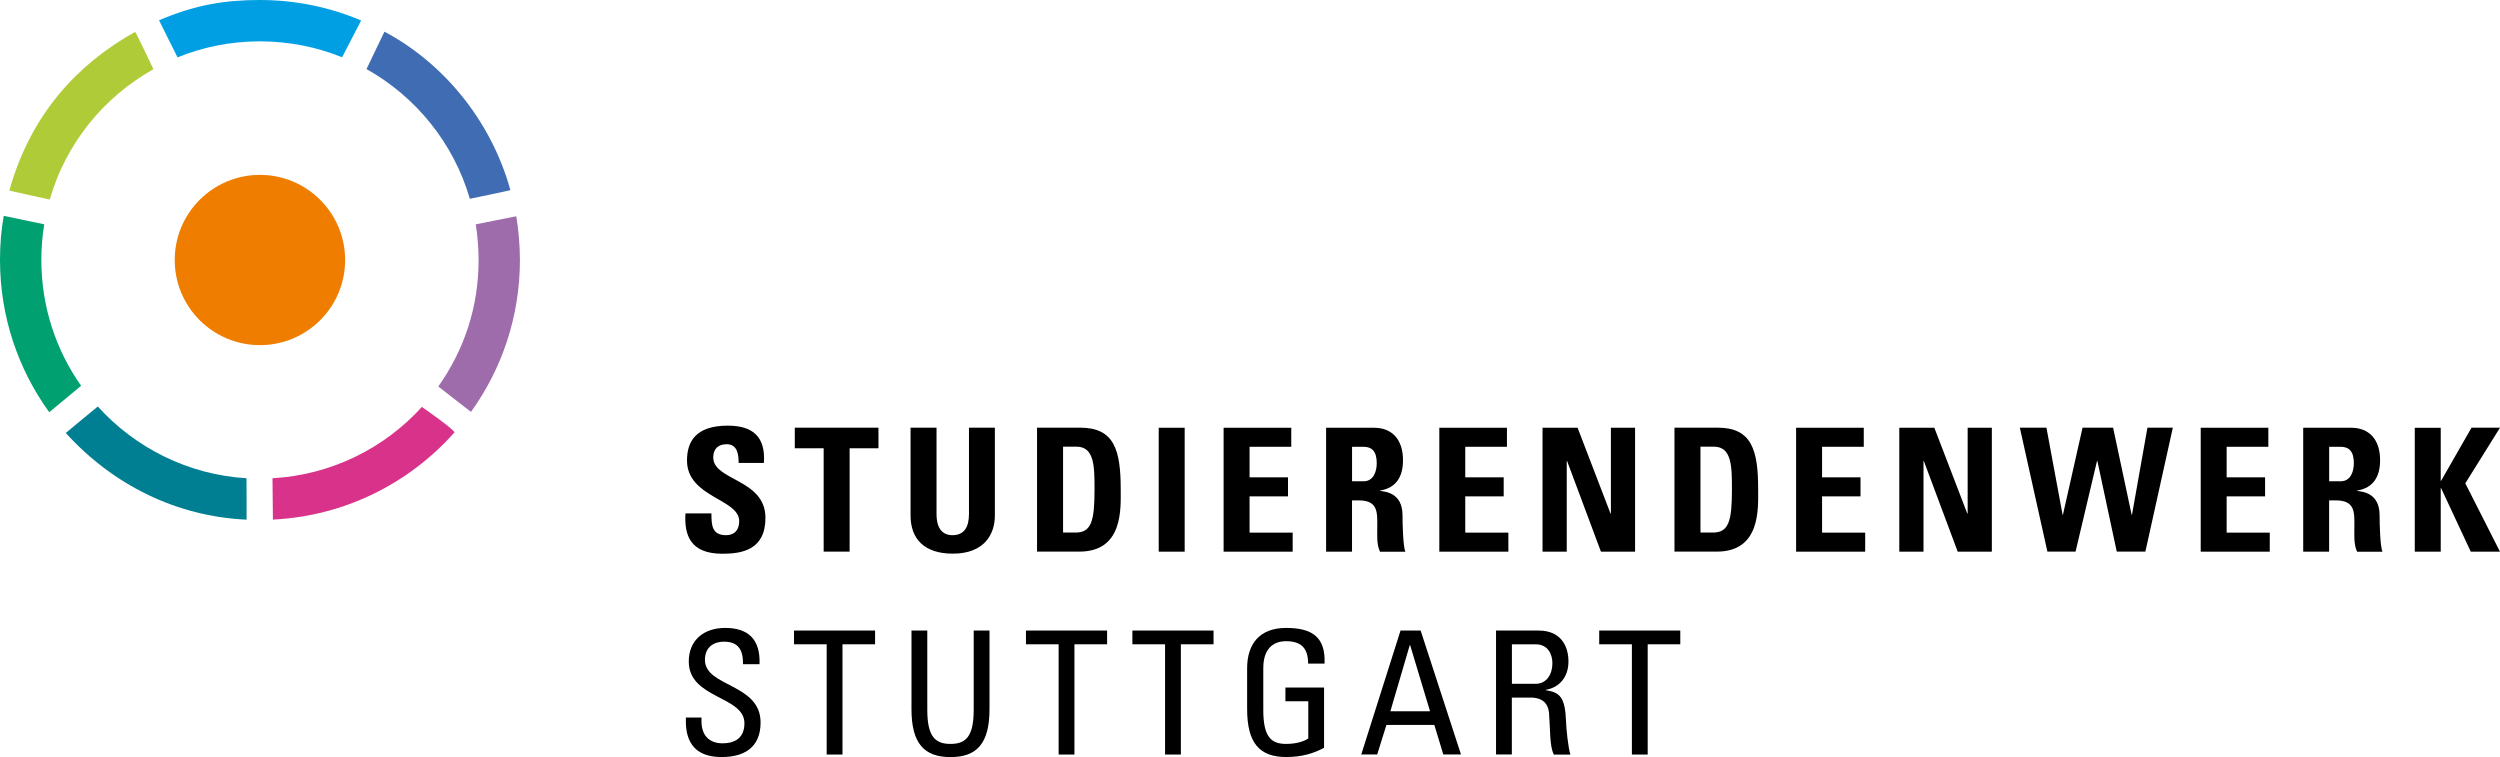 <?xml version="1.0" encoding="UTF-8" standalone="no"?>
<!-- Created with Inkscape (http://www.inkscape.org/) -->

<svg
   width="105.833mm"
   height="32.05mm"
   viewBox="0 0 105.833 32.05"
   version="1.1"
   id="svg1"
   inkscape:version="1.4.2 (ebf0e94, 2025-05-08)"
   sodipodi:docname="Studierendenwerk Stuttgart Logo 31.07.2025.svg"
   xmlns:inkscape="http://www.inkscape.org/namespaces/inkscape"
   xmlns:sodipodi="http://sodipodi.sourceforge.net/DTD/sodipodi-0.dtd"
   xmlns="http://www.w3.org/2000/svg"
   xmlns:svg="http://www.w3.org/2000/svg">
  <sodipodi:namedview
     id="namedview1"
     pagecolor="#ffffff"
     bordercolor="#111111"
     borderopacity="1"
     inkscape:showpageshadow="0"
     inkscape:pageopacity="0"
     inkscape:pagecheckerboard="1"
     inkscape:deskcolor="#d1d1d1"
     inkscape:document-units="mm"
     inkscape:zoom="3.5725"
     inkscape:cx="200"
     inkscape:cy="60.60182"
     inkscape:window-width="1920"
     inkscape:window-height="1129"
     inkscape:window-x="-8"
     inkscape:window-y="-8"
     inkscape:window-maximized="1"
     inkscape:current-layer="layer1" />
  <defs
     id="defs1" />
  <g
     inkscape:label="Ebene 1"
     inkscape:groupmode="layer"
     id="layer1"
     transform="translate(-75.671,-139.7)">
    <path
       d="m 83.068,150.707 c 0,-1.991 1.615,-3.604 3.607,-3.604 1.988,0 3.607,1.612 3.607,3.604 0,1.992 -1.615,3.604 -3.607,3.604 -1.992,0 -3.607,-1.612 -3.607,-3.604 z"
       fill="#ef7d00"
       id="path14"
       style="stroke-width:0.479" />
    <path
       d="m 82.166,142.629 c 0,0 -0.756,-1.591 -0.773,-1.579 -1.684,0.941 -4.24,2.825 -5.327,6.716 -0.003,0.009 1.711,0.382 1.711,0.382 0.678,-2.368 2.282,-4.339 4.39,-5.518 z"
       fill="#afcb37"
       id="path15"
       style="stroke-width:0.479" />
    <path
       d="m 90.153,142.125 0.806,-1.558 C 89.64,140.008 88.195,139.7 86.672,139.7 c -1.514,0 -2.745,0.212 -4.268,0.857 -0.003,0.004 0.783,1.571 0.783,1.571 1.075,-0.436 2.251,-0.678 3.485,-0.678 1.23,0 2.409,0.239 3.482,0.675 z"
       fill="#009fe3"
       id="path16"
       style="stroke-width:0.479" />
    <path
       d="m 87.206,159.946 c 2.502,-0.143 4.745,-1.278 6.324,-3.019 0,0 1.445,1.003 1.374,1.084 -1.902,2.141 -4.625,3.535 -7.68,3.685 z"
       fill="#d9328a"
       id="path17"
       style="stroke-width:0.479" />
    <path
       d="m 79.812,156.909 c 0,0 -1.359,1.114 -1.356,1.12 1.998,2.204 4.691,3.536 7.653,3.67 0.006,0 -0.003,-1.753 -0.003,-1.753 -2.493,-0.152 -4.721,-1.299 -6.295,-3.037 z"
       fill="#007e92"
       id="path18"
       style="stroke-width:0.479" />
    <path
       d="m 79.105,156.031 c -1.063,-1.505 -1.684,-3.345 -1.684,-5.327 0,-0.513 0.042,-1.018 0.122,-1.508 0,0 -1.714,-0.361 -1.714,-0.358 -0.107,0.603 -0.158,1.23 -0.158,1.866 0,2.407 0.773,4.634 2.084,6.447 z"
       fill="#00a070"
       id="path19"
       style="stroke-width:0.479" />
    <path
       d="m 91.186,142.624 c 2.096,1.173 3.691,3.138 4.375,5.491 0,0 1.72,-0.355 1.717,-0.367 -0.833,-2.998 -2.884,-5.408 -5.333,-6.707 0,0.004 -0.759,1.583 -0.759,1.583 z"
       fill="#3f6cb3"
       id="path20"
       style="stroke-width:0.479" />
    <path
       d="m 95.812,149.199 c 0,0 1.711,-0.35 1.714,-0.343 0.09,0.499 0.155,1.221 0.155,1.851 0,2.401 -0.768,4.62 -2.072,6.429 0,0 -1.386,-1.072 -1.383,-1.075 1.096,-1.55 1.705,-3.359 1.705,-5.354 -0.003,-0.511 -0.042,-1.021 -0.119,-1.508 z"
       fill="#9e6bab"
       id="path21"
       style="stroke-width:0.479" />
    <path
       d="m 106.245,163.141 c -1.359,0 -1.612,-0.8 -1.556,-1.708 h 1.099 c 0,0.502 0.021,0.923 0.624,0.923 0.37,0 0.552,-0.239 0.552,-0.597 0,-0.943 -2.21,-1.003 -2.21,-2.565 0,-0.821 0.391,-1.475 1.729,-1.475 1.069,0 1.601,0.481 1.526,1.577 h -1.069 c 0,-0.391 -0.066,-0.791 -0.508,-0.791 -0.355,0 -0.567,0.197 -0.567,0.558 0,0.994 2.21,0.908 2.21,2.559 0,1.359 -0.995,1.52 -1.831,1.52 z"
       fill="#000000"
       id="path22"
       style="stroke-width:0.479" />
    <path
       d="m 112.859,157.805 v 0.872 h -1.221 v 4.375 h -1.099 v -4.375 h -1.222 v -0.872 z"
       fill="#000000"
       id="path23"
       style="stroke-width:0.479" />
    <path
       d="m 117.787,157.805 v 3.721 c 0,0.785 -0.442,1.612 -1.78,1.612 -1.206,0 -1.789,-0.624 -1.789,-1.612 v -3.721 h 1.099 v 3.649 c 0,0.648 0.275,0.902 0.675,0.902 0.481,0 0.699,-0.319 0.699,-0.902 v -3.649 z"
       fill="#000000"
       id="path24"
       style="stroke-width:0.479" />
    <path
       d="m 119.575,157.805 h 1.831 c 1.439,0 1.708,0.958 1.708,2.595 0,0.806 0.123,2.652 -1.753,2.652 h -1.789 v -5.246 z m 1.099,4.44 h 0.532 c 0.669,0 0.8,-0.501 0.8,-1.818 0,-0.967 0,-1.818 -0.764,-1.818 h -0.568 z"
       fill="#000000"
       id="path25"
       style="stroke-width:0.479" />
    <path
       d="m 124.723,163.054 v -5.246 h 1.099 v 5.246 z"
       fill="#000000"
       id="path26"
       style="stroke-width:0.479" />
    <path
       d="m 127.47,163.054 v -5.246 h 2.864 v 0.806 h -1.765 v 1.293 h 1.627 v 0.806 h -1.627 v 1.535 h 1.825 v 0.806 z"
       fill="#000000"
       id="path27"
       style="stroke-width:0.479" />
    <path
       d="m 132.908,163.054 h -1.099 v -5.246 h 2.028 c 0.749,0 1.227,0.481 1.227,1.373 0,0.669 -0.262,1.17 -0.973,1.287 v 0.015 c 0.239,0.03 0.953,0.086 0.953,1.033 0,0.334 0.021,1.323 0.122,1.541 h -1.075 c -0.147,-0.319 -0.116,-0.675 -0.116,-1.018 0,-0.624 0.057,-1.156 -0.785,-1.156 h -0.284 v 2.171 z m 0,-2.98 h 0.487 c 0.436,0 0.558,-0.436 0.558,-0.77 0,-0.502 -0.212,-0.69 -0.558,-0.69 h -0.487 z"
       fill="#000000"
       id="path28"
       style="stroke-width:0.479" />
    <path
       d="m 136.602,163.054 v -5.246 h 2.863 v 0.806 h -1.765 v 1.293 h 1.627 v 0.806 h -1.627 v 1.535 h 1.825 v 0.806 z"
       fill="#000000"
       id="path29"
       style="stroke-width:0.479" />
    <path
       d="m 140.971,163.054 v -5.246 h 1.484 l 1.395,3.634 h 0.015 v -3.634 h 1.024 v 5.246 h -1.445 l -1.433,-3.837 h -0.015 v 3.837 z"
       fill="#000000"
       id="path30"
       style="stroke-width:0.479" />
    <path
       d="m 146.561,157.805 h 1.83 c 1.44,0 1.708,0.958 1.708,2.595 0,0.806 0.122,2.652 -1.753,2.652 h -1.789 v -5.246 z m 1.096,4.44 h 0.532 c 0.669,0 0.8,-0.501 0.8,-1.818 0,-0.967 0,-1.818 -0.764,-1.818 h -0.568 z"
       fill="#000000"
       id="path31"
       style="stroke-width:0.479" />
    <path
       d="m 151.706,163.054 v -5.246 h 2.864 v 0.806 h -1.765 v 1.293 h 1.627 v 0.806 h -1.627 v 1.535 h 1.825 v 0.806 z"
       fill="#000000"
       id="path32"
       style="stroke-width:0.479" />
    <path
       d="m 156.074,163.054 v -5.246 h 1.484 l 1.395,3.634 h 0.015 v -3.634 h 1.024 v 5.246 h -1.445 l -1.433,-3.837 h -0.015 v 3.837 z"
       fill="#000000"
       id="path33"
       style="stroke-width:0.479" />
    <path
       d="m 161.177,157.805 h 1.126 l 0.684,3.685 h 0.015 l 0.83,-3.685 h 1.293 l 0.785,3.685 h 0.015 l 0.654,-3.685 h 1.075 l -1.162,5.246 h -1.212 l -0.821,-3.837 h -0.015 l -0.908,3.837 h -1.192 z"
       fill="#000000"
       id="path34"
       style="stroke-width:0.479" />
    <path
       d="m 168.834,163.054 v -5.246 h 2.863 v 0.806 h -1.765 v 1.293 h 1.627 v 0.806 h -1.627 v 1.535 h 1.825 v 0.806 z"
       fill="#000000"
       id="path35"
       style="stroke-width:0.479" />
    <path
       d="m 174.272,163.054 h -1.099 v -5.246 h 2.028 c 0.749,0 1.227,0.481 1.227,1.373 0,0.669 -0.263,1.17 -0.974,1.287 v 0.015 c 0.239,0.03 0.953,0.086 0.953,1.033 0,0.334 0.021,1.323 0.123,1.541 h -1.075 c -0.146,-0.319 -0.116,-0.675 -0.116,-1.018 0,-0.624 0.057,-1.156 -0.785,-1.156 h -0.284 v 2.171 z m 0,-2.98 h 0.487 c 0.436,0 0.558,-0.436 0.558,-0.77 0,-0.502 -0.212,-0.69 -0.558,-0.69 h -0.487 z"
       fill="#000000"
       id="path36"
       style="stroke-width:0.479" />
    <path
       d="m 180.298,157.805 h 1.206 l -1.469,2.356 1.469,2.894 h -1.237 l -1.257,-2.691 h -0.015 v 2.691 h -1.099 v -5.246 h 1.099 v 2.246 h 0.015 z"
       fill="#000000"
       id="path37"
       style="stroke-width:0.479" />
    <path
       d="m 105.367,170.078 v 0.152 c 0,0.714 0.451,0.938 0.881,0.938 0.532,0 0.937,-0.224 0.937,-0.851 0,-1.161 -2.356,-1.033 -2.356,-2.61 0,-0.932 0.663,-1.425 1.541,-1.425 0.959,0 1.496,0.466 1.454,1.535 h -0.699 c 0.006,-0.573 -0.173,-0.953 -0.806,-0.953 -0.4,0 -0.806,0.203 -0.806,0.771 0,1.156 2.356,0.988 2.356,2.652 0,1.105 -0.764,1.46 -1.627,1.46 -1.547,0.015 -1.547,-1.17 -1.535,-1.672 h 0.66 z"
       fill="#000000"
       id="path38"
       style="stroke-width:0.479" />
    <path
       d="m 112.716,166.393 v 0.582 h -1.38 v 4.667 h -0.669 v -4.667 h -1.383 v -0.582 z"
       fill="#000000"
       id="path39"
       style="stroke-width:0.479" />
    <path
       d="m 114.257,166.393 h 0.669 v 3.36 c 0,1.149 0.35,1.439 0.983,1.439 0.633,0 0.982,-0.29 0.982,-1.439 v -3.36 h 0.669 v 3.329 c 0,1.454 -0.538,2.028 -1.651,2.028 -1.111,0 -1.652,-0.573 -1.652,-2.028 z"
       fill="#000000"
       id="path40"
       style="stroke-width:0.479" />
    <path
       d="m 122.538,166.393 v 0.582 h -1.383 v 4.667 h -0.669 v -4.667 h -1.383 v -0.582 z"
       fill="#000000"
       id="path41"
       style="stroke-width:0.479" />
    <path
       d="m 127.044,166.393 v 0.582 h -1.383 v 4.667 h -0.669 v -4.667 h -1.383 v -0.582 z"
       fill="#000000"
       id="path42"
       style="stroke-width:0.479" />
    <path
       d="m 131.048,167.797 c 0,-0.618 -0.254,-0.953 -0.931,-0.953 -0.212,0 -0.967,0.035 -0.967,1.135 v 1.774 c 0,1.149 0.334,1.439 0.967,1.439 0.481,0 0.8,-0.131 0.938,-0.233 v -1.571 h -0.968 v -0.582 h 1.636 v 2.55 c -0.43,0.233 -0.931,0.391 -1.606,0.391 -1.111,0 -1.651,-0.573 -1.651,-2.028 v -1.723 c 0,-1.048 0.537,-1.714 1.651,-1.714 1.135,0 1.672,0.415 1.627,1.511 h -0.696 z"
       fill="#000000"
       id="path43"
       style="stroke-width:0.479" />
    <path
       d="m 134.96,166.393 h 0.851 l 1.708,5.246 h -0.749 l -0.379,-1.251 h -2.028 l -0.391,1.251 h -0.675 z m 0.406,0.618 h -0.015 l -0.821,2.798 h 1.679 z"
       fill="#000000"
       id="path44"
       style="stroke-width:0.479" />
    <path
       d="m 139.672,169.227 v 2.413 h -0.669 v -5.246 h 1.809 c 0.932,0 1.257,0.654 1.257,1.308 0,0.618 -0.34,1.09 -0.958,1.201 v 0.015 c 0.603,0.095 0.821,0.298 0.857,1.352 0.005,0.224 0.081,1.048 0.182,1.374 h -0.699 c -0.188,-0.364 -0.147,-1.048 -0.203,-1.744 -0.051,-0.639 -0.568,-0.669 -0.792,-0.669 h -0.785 z m 0,-0.579 h 1.003 c 0.481,0 0.714,-0.415 0.714,-0.872 0,-0.379 -0.188,-0.8 -0.705,-0.8 h -1.009 v 1.672 z"
       fill="#000000"
       id="path45"
       style="stroke-width:0.479" />
    <path
       d="m 146.803,166.393 v 0.582 h -1.38 v 4.667 h -0.669 v -4.667 h -1.383 v -0.582 z"
       fill="#000000"
       id="path46"
       style="stroke-width:0.479" />
  </g>
</svg>
